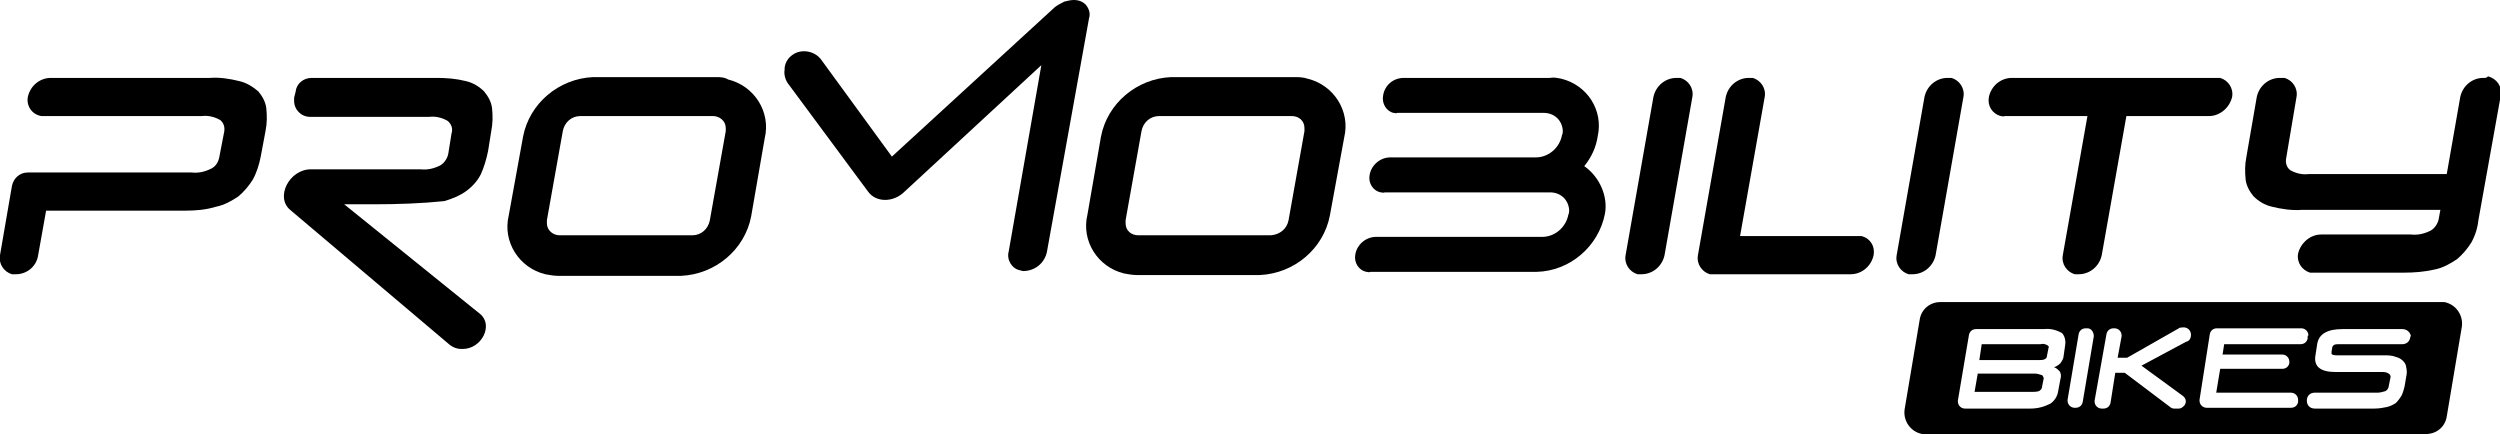 <?xml version="1.0" encoding="utf-8"?>
<!-- Generator: Adobe Illustrator 25.4.1, SVG Export Plug-In . SVG Version: 6.00 Build 0)  -->
<svg version="1.1" id="Layer_1" xmlns="http://www.w3.org/2000/svg" xmlns:xlink="http://www.w3.org/1999/xlink" x="0px" y="0px"
	 viewBox="0 0 314.5 54.6" style="enable-background:new 0 0 314.5 54.6;" xml:space="preserve">
<style type="text/css">
	.st0{fill:#000;}
</style>
<g id="Layer_2_00000047761009905908637690000016893247187983131524_">
	<g id="Layer_1-2">
		<path class="st0" d="M0,32.1c-0.2,1.1,0.5,2.1,1.5,2.4c0.2,0,0.3,0,0.5,0l0,0c1.4,0,2.6-1,2.8-2.4l1-5.6h17.5
			c1.3,0,2.6-0.1,3.9-0.5c1-0.2,1.9-0.7,2.8-1.3c0.7-0.6,1.3-1.3,1.8-2.1c0.5-0.9,0.8-1.9,1-2.9l0.6-3.2c0.2-1,0.2-1.9,0.1-2.9
			c-0.1-0.8-0.5-1.5-1-2.1c-0.7-0.6-1.5-1.1-2.4-1.3c-1.2-0.3-2.5-0.5-3.7-0.4H6.4c-1.4,0-2.6,1-2.9,2.4l0,0
			c-0.2,1.1,0.5,2.2,1.7,2.4c0.1,0,0.2,0,0.3,0h19.9c0.8-0.1,1.6,0.1,2.3,0.5c0.5,0.4,0.6,1,0.5,1.5l-0.6,3.1
			c-0.1,0.6-0.4,1.2-1,1.5c-0.8,0.4-1.6,0.6-2.5,0.5H3.5c-1,0-1.8,0.7-2,1.7L0,32.1z"/>
		<path class="st0" d="M37.2,11.5c0.1-1,1-1.7,2-1.7h15.7c1.3,0,2.5,0.1,3.7,0.4c0.9,0.2,1.7,0.7,2.3,1.3c0.5,0.6,0.9,1.3,1,2.1
			c0.1,1,0.1,1.9-0.1,2.9L61.4,19c-0.2,1-0.5,2-0.9,2.9c-0.4,0.8-1,1.5-1.8,2.1c-0.8,0.6-1.8,1-2.8,1.3c-2.9,0.3-5.9,0.4-8.9,0.4
			h-3.7l17.1,13.8c1.7,1.4,0.2,4.4-2.2,4.4h-0.2c-0.5,0-1-0.2-1.4-0.5L36.5,26.4c-1.9-1.6-0.1-5.1,2.6-5.1h13.8
			c0.9,0.1,1.7-0.1,2.5-0.5c0.5-0.3,0.9-0.9,1-1.5l0.4-2.5c0.2-0.6,0-1.2-0.5-1.6c-0.7-0.4-1.5-0.6-2.3-0.5H39c-1.1,0-2-0.9-2-2
			c0-0.1,0-0.3,0-0.4L37.2,11.5z"/>
		<path class="st0" d="M136.6,0.6c-0.4-0.4-0.9-0.6-1.5-0.6c-0.4,0-0.8,0.1-1.2,0.2c-0.4,0.2-0.8,0.4-1.2,0.7l-20.5,18.8l-8.9-12.2
			c-0.8-1.1-2.5-1.4-3.6-0.6c-0.6,0.4-1,1.1-1,1.8v0.1c-0.1,0.6,0.1,1.3,0.5,1.8l10,13.5c1,1.4,3.2,1.4,4.6,0l17.2-15.9l-4.1,23.4
			c-0.3,1.1,0.4,2.2,1.4,2.4c0.1,0,0.3,0.1,0.4,0.1c1.5,0,2.7-1,3-2.4L137,2.3C137.2,1.7,137,1.1,136.6,0.6z"/>
		<path class="st0" d="M210.9,9.8L210.9,9.8c-1.4,0-2.6,1-2.9,2.4l-3.5,19.9c-0.2,1.1,0.5,2.1,1.5,2.4c0.2,0,0.3,0,0.5,0l0,0
			c1.4,0,2.6-1,2.9-2.4l3.5-19.9c0.2-1.1-0.5-2.1-1.5-2.4C211.2,9.8,211,9.8,210.9,9.8z"/>
		<path class="st0" d="M233.7,29.7h-14.8l3.1-17.5c0.2-1.1-0.5-2.1-1.5-2.4c-0.2,0-0.3,0-0.5,0l0,0c-1.4,0-2.6,1-2.9,2.4l-3.5,19.9
			c-0.2,1.1,0.5,2.1,1.5,2.4c0.2,0,0.3,0,0.5,0h17.2c1.4,0,2.6-1,2.9-2.4c0.2-1.1-0.4-2.1-1.5-2.4C234,29.7,233.8,29.7,233.7,29.7z"
			/>
		<path class="st0" d="M245,9.8L245,9.8c-1.4,0-2.6,1-2.9,2.4l-3.5,19.9c-0.2,1.1,0.5,2.1,1.5,2.4c0.2,0,0.3,0,0.5,0l0,0
			c1.4,0,2.6-1,2.9-2.4l3.5-19.9c0.2-1.1-0.5-2.1-1.5-2.4C245.3,9.8,245.2,9.8,245,9.8z"/>
		<path class="st0" d="M278.7,9.8h-25.6c-1.4,0-2.6,1-2.9,2.4c-0.2,1.1,0.4,2.1,1.5,2.4c0.2,0,0.3,0.1,0.5,0h10.4l-3.1,17.5
			c-0.2,1.1,0.5,2.1,1.5,2.4c0.2,0,0.3,0,0.5,0l0,0c1.4,0,2.6-1,2.9-2.4l3.1-17.5h10.4c1.4,0,2.6-1.1,2.9-2.4
			c0.2-1.1-0.5-2.1-1.5-2.4C279,9.8,278.9,9.8,278.7,9.8z"/>
		<path class="st0" d="M312.5,9.8h-0.1c-1.4,0-2.6,1-2.9,2.4l-1.7,9.7h-17.4c-0.8,0.1-1.6-0.1-2.3-0.5c-0.5-0.4-0.6-1-0.5-1.5
			l1.3-7.7c0.2-1.1-0.5-2.1-1.5-2.4c-0.2,0-0.3,0-0.5,0h-0.1c-1.4,0-2.6,1-2.9,2.4l-1.3,7.5c-0.2,1-0.2,1.9-0.1,2.9
			c0.1,0.8,0.5,1.5,1,2.1c0.6,0.6,1.4,1.1,2.3,1.3c1.2,0.3,2.5,0.5,3.8,0.4H307l-0.2,1.1c-0.1,0.6-0.5,1.2-1,1.5
			c-0.8,0.4-1.6,0.6-2.5,0.5H292c-1.4,0-2.6,1.1-2.9,2.4c-0.2,1.1,0.5,2.1,1.5,2.4c0.2,0,0.3,0,0.5,0h11.3c1.3,0,2.6-0.1,3.9-0.4
			c1-0.2,1.9-0.7,2.8-1.3c0.7-0.6,1.3-1.3,1.8-2.1c0.5-0.9,0.8-1.9,0.9-2.9l2.8-15.6c0.2-1.1-0.5-2.1-1.6-2.4
			C312.8,9.8,312.7,9.8,312.5,9.8z"/>
		<path class="st0" d="M199.3,20.9c0.9-1.1,1.5-2.4,1.7-3.8l0,0c0.7-3.2-1.3-6.4-4.6-7.2c-0.5-0.1-1-0.2-1.4-0.1h-18.4
			c-1.3,0-2.4,0.9-2.6,2.2l0,0c-0.2,1,0.4,2,1.3,2.2c0.2,0,0.3,0.1,0.5,0h18.4c1.3,0,2.3,0.9,2.4,2.2c0,0.2,0,0.4-0.1,0.6l0,0
			c-0.3,1.6-1.7,2.8-3.3,2.8h-18.3c-1.3,0-2.4,1-2.6,2.2l0,0c-0.2,1,0.4,2,1.4,2.2c0.2,0,0.3,0.1,0.5,0H195c1.3,0,2.3,0.9,2.4,2.2
			c0,0.2,0,0.4-0.1,0.6c-0.3,1.6-1.7,2.8-3.3,2.8h-20.9c-1.3,0-2.4,1-2.6,2.2c-0.2,1,0.4,2,1.4,2.2c0.2,0,0.3,0.1,0.5,0h20.9
			c4.2-0.1,7.8-3.2,8.6-7.3l0,0C202.3,24.8,201.3,22.3,199.3,20.9z"/>
		<path class="st0" d="M90,9.7H74.6c-4.3,0.2-8,3.3-8.8,7.5L64,27.1c-0.8,3.3,1.3,6.6,4.6,7.4c0.5,0.1,1.1,0.2,1.6,0.2h15.5
			c4.3-0.2,8-3.3,8.8-7.5l1.7-9.8c0.8-3.3-1.3-6.6-4.6-7.4C91.1,9.7,90.6,9.7,90,9.7z M89.3,27.7c-0.2,1.1-1.1,1.9-2.2,1.9H70.4
			c-0.8,0-1.6-0.6-1.6-1.5c0-0.1,0-0.3,0-0.4l2-11.2c0.2-1.1,1.1-1.9,2.2-1.9h16.7c0.8,0,1.6,0.6,1.6,1.5c0,0.1,0,0.3,0,0.4
			L89.3,27.7z"/>
		<path class="st0" d="M162.8,9.7h-15.5c-4.3,0.2-8,3.3-8.8,7.5l-1.7,9.8c-0.8,3.3,1.3,6.6,4.6,7.4c0.5,0.1,1.1,0.2,1.6,0.2h15.5
			c4.3-0.2,8-3.3,8.8-7.5l1.8-9.8c0.8-3.3-1.3-6.6-4.6-7.4C163.9,9.7,163.3,9.7,162.8,9.7z M162.1,27.7c-0.2,1.1-1.1,1.8-2.2,1.9
			h-16.7c-0.9,0-1.6-0.6-1.6-1.5c0-0.1,0-0.3,0-0.4l2-11.2c0.2-1.1,1.1-1.9,2.2-1.9h16.7c0.9,0,1.6,0.6,1.6,1.5c0,0.1,0,0.3,0,0.4
			L162.1,27.7z"/>
		<path class="st0" d="M257.5,43.4c-0.2-0.1-0.5-0.2-0.8-0.1h-7.4l-0.3,2h7.4c0.3,0,0.6,0,0.8-0.1c0.2-0.1,0.3-0.2,0.3-0.4l0.2-1
			C257.8,43.6,257.7,43.5,257.5,43.4z"/>
		<path class="st0" d="M256.9,47.2c-0.3-0.1-0.6-0.2-0.9-0.2h-7.2l-0.4,2.3h7.2c0.3,0,0.6,0,0.9-0.1c0.2-0.1,0.4-0.3,0.4-0.6l0.2-1
			C257.1,47.5,257,47.3,256.9,47.2z"/>
		<path class="st0" d="M307,38h-62.9c-1.3,0-2.4,0.9-2.6,2.2l-1.9,11.3c-0.2,1.4,0.7,2.8,2.2,3.1c0.2,0,0.3,0,0.5,0h62.9
			c1.3,0,2.4-0.9,2.6-2.2l1.9-11.3c0.2-1.4-0.7-2.8-2.2-3.1C307.3,38,307.2,38,307,38z M259.8,43.4l-0.2,1.4c0,0.3-0.2,0.6-0.4,0.9
			c-0.2,0.2-0.5,0.4-0.8,0.5c0.3,0.1,0.5,0.3,0.7,0.5c0.2,0.3,0.2,0.7,0.1,1l-0.3,1.6c-0.1,0.6-0.5,1.2-1,1.5
			c-0.8,0.4-1.6,0.6-2.5,0.6h-8.2c-0.5,0-0.9-0.4-0.9-0.9c0,0,0-0.1,0-0.1l1.4-8.3c0.1-0.4,0.4-0.7,0.9-0.7h8.5
			c0.8-0.1,1.6,0.1,2.3,0.5C259.7,42.2,259.9,42.8,259.8,43.4L259.8,43.4z M263.4,42.3l-1.4,8.3c-0.1,0.4-0.4,0.7-0.9,0.7H261
			c-0.5,0-0.9-0.4-0.9-0.9c0,0,0-0.1,0-0.1l1.4-8.3c0.1-0.4,0.4-0.7,0.9-0.7h0.2C263.1,41.3,263.4,41.8,263.4,42.3
			C263.4,42.3,263.4,42.3,263.4,42.3L263.4,42.3z M275,43l-5.6,3l5.2,3.8c0.4,0.3,0.5,0.8,0.2,1.2c-0.2,0.2-0.4,0.4-0.7,0.4h-0.6
			c-0.2,0-0.4-0.1-0.5-0.2l-5.7-4.3h-1.2l-0.6,3.8c-0.1,0.4-0.4,0.7-0.9,0.7h-0.2c-0.5,0-0.9-0.4-0.9-0.9c0,0,0-0.1,0-0.1L265,42
			c0.1-0.4,0.4-0.7,0.9-0.7h0.1c0.5,0,0.9,0.4,0.9,0.9c0,0,0,0.1,0,0.1l-0.5,2.7h1.2l6.5-3.7c0.1-0.1,0.3-0.1,0.4-0.1
			c0.5-0.1,1,0.2,1.1,0.7S275.5,42.9,275,43z M290.3,42.4v0.2c-0.1,0.4-0.4,0.7-0.9,0.7h-9.6l-0.2,1.3h7.5c0.5,0,0.9,0.4,0.9,0.9
			c0,0,0,0.1,0,0.1v0.1c-0.1,0.4-0.4,0.7-0.9,0.7h-7.8l-0.5,3h9.4c0.5,0,0.9,0.4,0.9,0.9c0,0,0,0.1,0,0.1v0.2
			c-0.1,0.4-0.4,0.7-0.9,0.7h-10.6c-0.5,0-0.9-0.4-0.9-0.9c0,0,0-0.1,0-0.1L278,42c0.1-0.4,0.4-0.7,0.9-0.7h10.6
			c0.5,0,0.9,0.4,0.9,0.9C290.3,42.2,290.3,42.3,290.3,42.4L290.3,42.4z M303.2,42.5c-0.1,0.5-0.5,0.8-1,0.8h-8
			c-0.2,0-0.4,0-0.6,0.1c-0.1,0.1-0.2,0.2-0.2,0.3l-0.1,0.6c0,0.1,0,0.3,0.1,0.3c0.2,0.1,0.4,0.1,0.6,0.1h5.9c0.5,0,1,0,1.5,0.2
			c0.4,0.1,0.7,0.3,0.9,0.5c0.2,0.2,0.4,0.5,0.4,0.8c0.1,0.4,0.1,0.8,0,1.2l-0.2,1.2c-0.1,0.4-0.2,0.8-0.4,1.2
			c-0.2,0.3-0.4,0.6-0.7,0.9c-0.3,0.2-0.7,0.4-1.1,0.5c-0.5,0.1-1,0.2-1.6,0.2h-7.5c-0.6,0-1-0.4-1-1s0.4-1,1-1h7.9
			c0.3,0,0.7-0.1,1-0.2c0.2-0.1,0.4-0.4,0.4-0.6l0.2-1c0.1-0.2,0-0.5-0.2-0.6c-0.3-0.2-0.6-0.2-0.9-0.2h-5.8c-1.9,0-2.8-0.7-2.5-2.2
			l0.2-1.3c0.2-1.3,1.3-1.9,3.2-1.9h7.5c0.6,0,1,0.4,1.1,0.9C303.2,42.3,303.2,42.4,303.2,42.5L303.2,42.5z"/>
	</g>
</g>
</svg>
